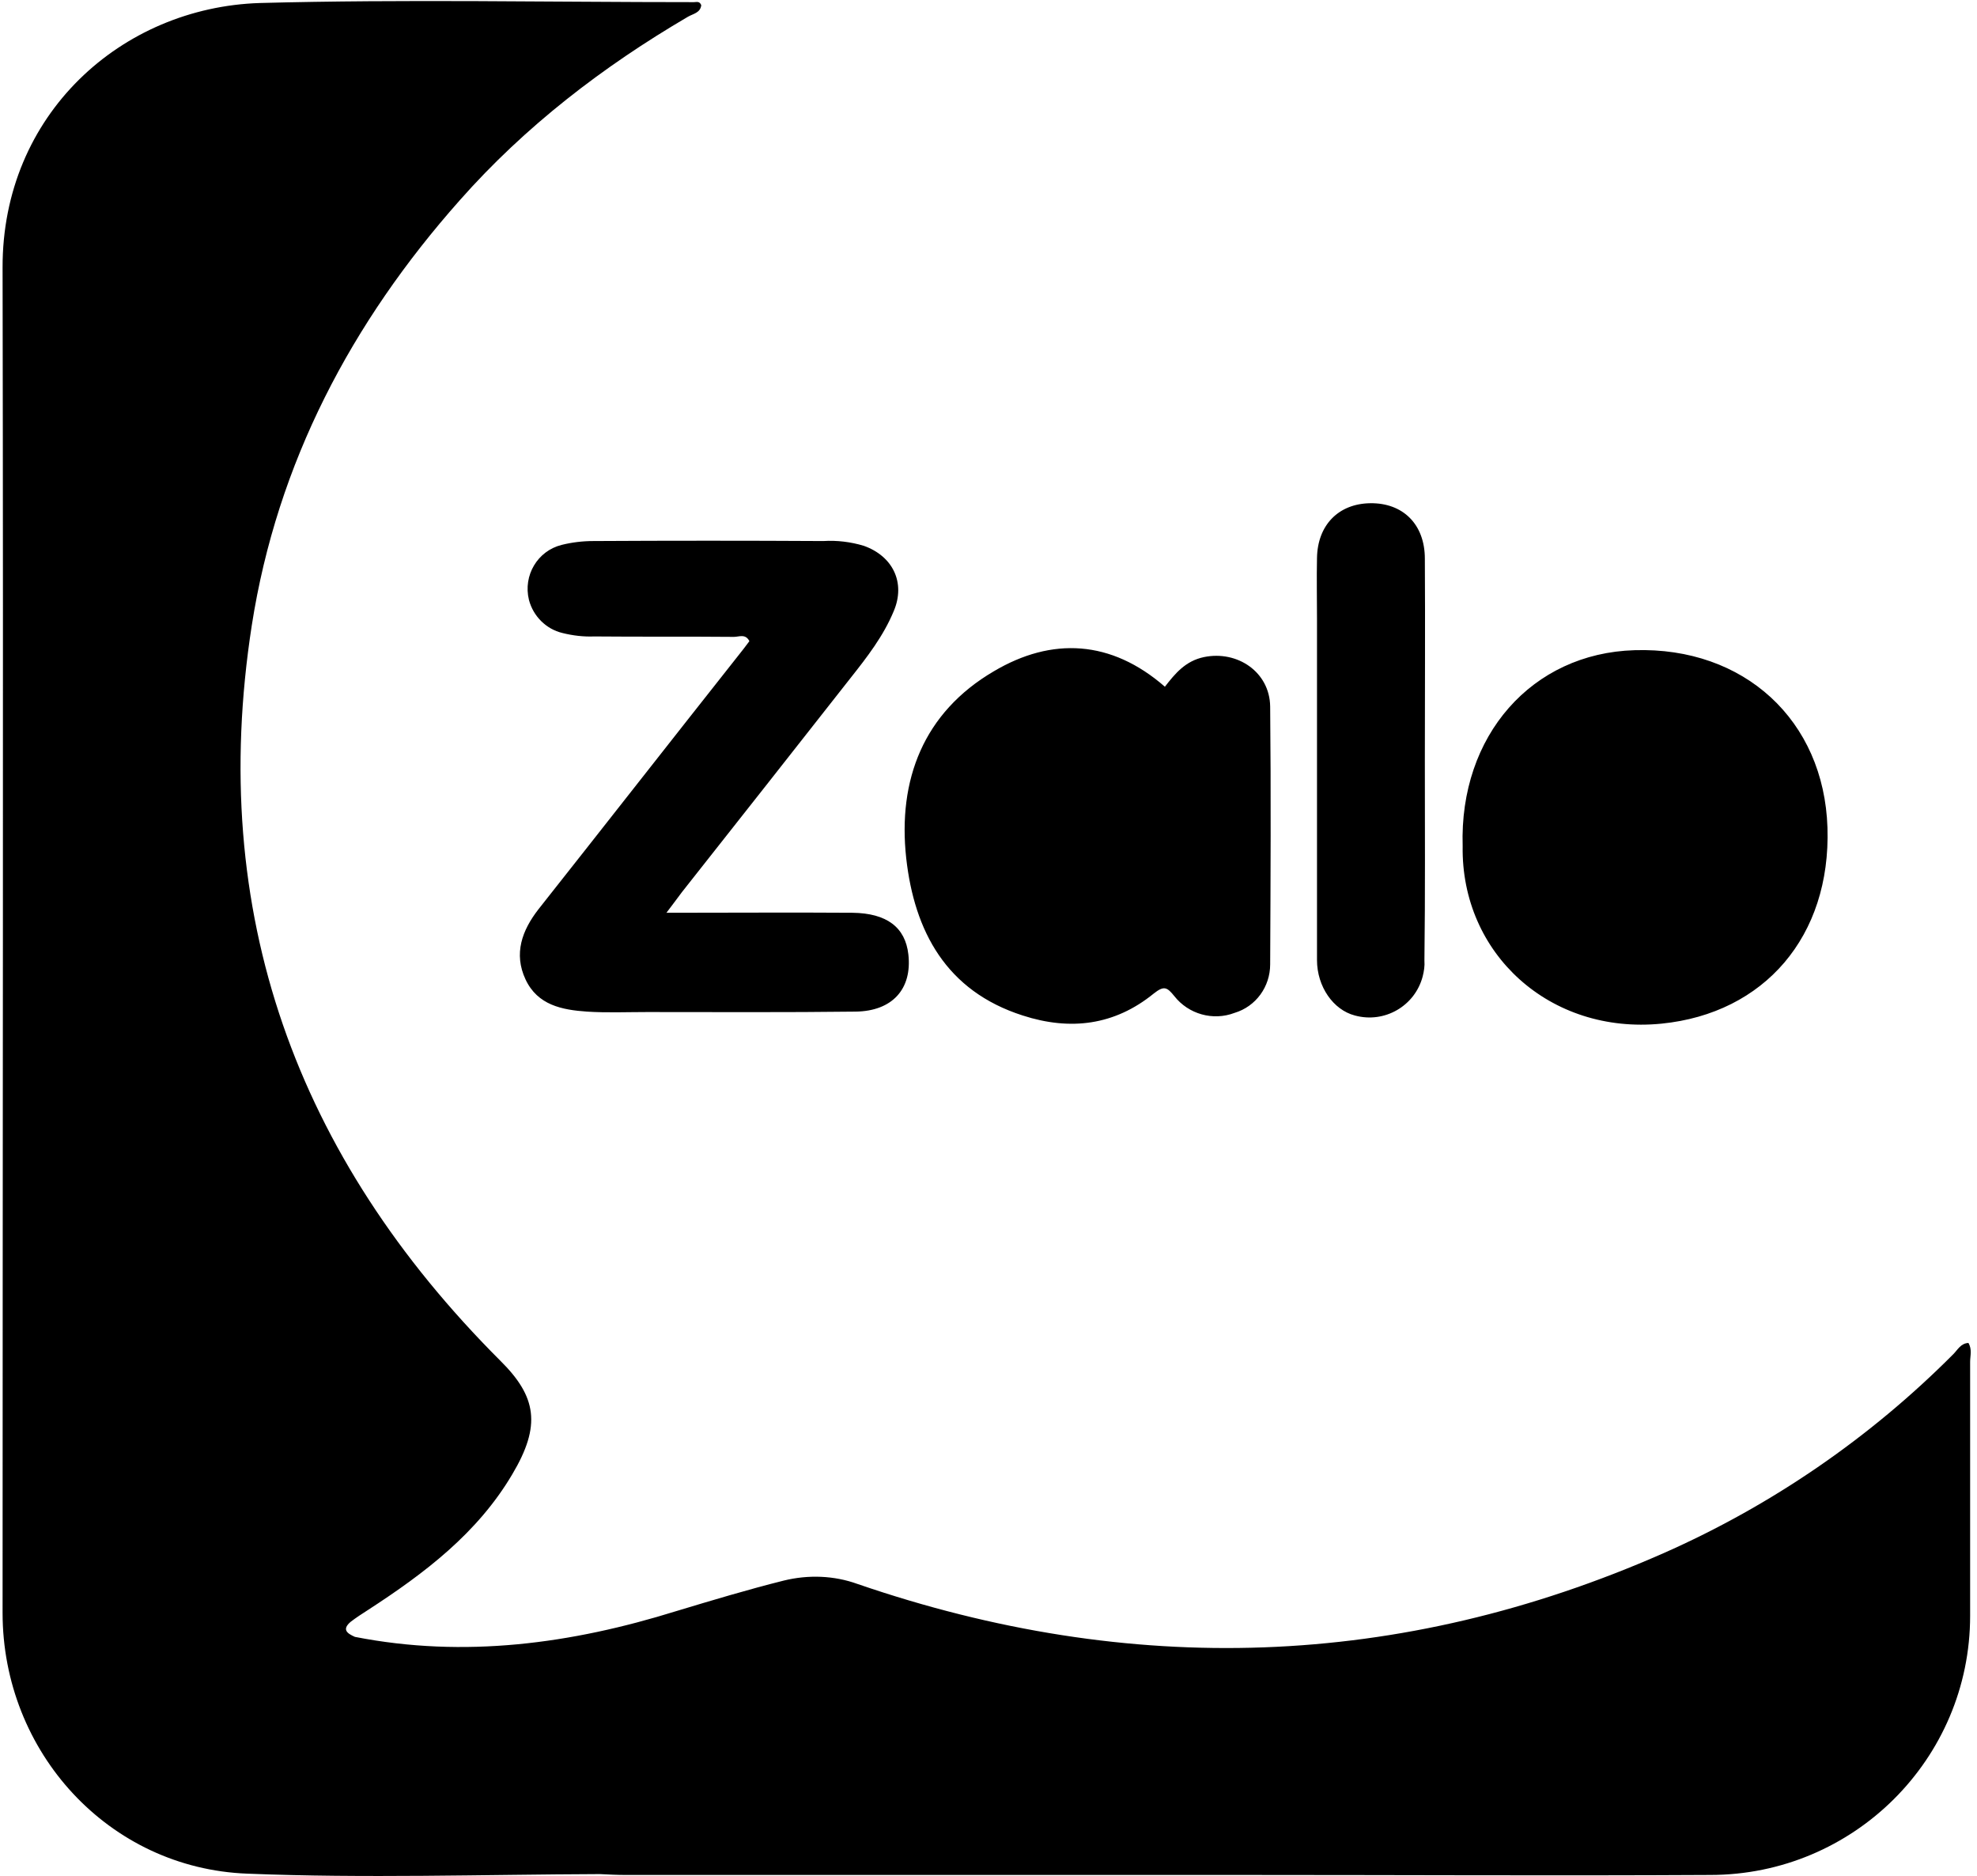 <svg xmlns="http://www.w3.org/2000/svg" viewBox="0 0 460.1 436.6">
    <path fill="currentColor" class="st0" d="M82.6 380.9c-1.8-.8-3.1-1.7-1-3.5 1.3-1 2.7-1.9 4.1-2.8 13.1-8.5 25.4-17.8 33.5-31.5 6.8-11.4 5.7-18.1-2.8-26.5C69 269.2 48.2 212.5 58.6 145.5 64.5 107.7 81.8 75 107 46.6c15.2-17.2 33.3-31.1 53.1-42.7 1.2-.7 2.9-.9 3.1-2.7-.4-1-1.1-.7-1.7-.7-33.7 0-67.4-.7-101 .2C28.3 1.7.5 26.6.6 62.3c.2 104.3 0 208.6 0 313 0 32.4 24.7 59.5 57 60.7 27.3 1.1 54.6.2 82 .1 2 .1 4 .2 6 .2H290c36 0 72 .2 108 0 33.4 0 60.5-27 60.5-60.3v-.6-58.5c0-1.4.5-2.9-.4-4.4-1.8.1-2.5 1.6-3.5 2.6-19.4 19.5-42.3 35.2-67.4 46.3-61.5 27.1-124.1 29-187.6 7.2-5.5-2-11.5-2.2-17.2-.8-8.4 2.1-16.7 4.6-25 7.1-24.4 7.6-49.3 11-74.8 6zm72.5-168.5c1.7-2.2 2.6-3.5 3.6-4.8 13.1-16.6 26.2-33.2 39.3-49.9 3.8-4.8 7.6-9.7 10-15.5 2.8-6.6-.2-12.8-7-15.2-3-.9-6.2-1.3-9.4-1.1-17.8-.1-35.7-.1-53.5 0-2.5 0-5 .3-7.4.9-5.6 1.4-9 7.1-7.6 12.8 1 3.8 4 6.8 7.8 7.7 2.4.6 4.9.9 7.4.8 10.8.1 21.7 0 32.5.1 1.2 0 2.7-.8 3.6 1-.9 1.2-1.8 2.4-2.7 3.5-15.5 19.6-30.9 39.3-46.4 58.9-3.8 4.9-5.8 10.3-3 16.3s8.5 7.1 14.3 7.5c4.6.3 9.3.1 14 .1 16.2 0 32.3.1 48.5-.1 8.6-.1 13.2-5.3 12.3-13.3-.7-6.3-5-9.6-13-9.7-14.1-.1-28.2 0-43.3 0zm116-52.6c-12.5-10.9-26.3-11.6-39.8-3.6-16.4 9.6-22.4 25.3-20.4 43.5 1.9 17 9.3 30.9 27.1 36.6 11.1 3.6 21.4 2.3 30.5-5.1 2.4-1.9 3.1-1.5 4.8.6 3.3 4.2 9 5.8 14 3.9 5-1.5 8.3-6.1 8.3-11.3.1-20 .2-40 0-60-.1-8-7.6-13.1-15.4-11.5-4.3.9-6.7 3.8-9.1 6.9zm69.3 37.1c-.4 25 20.3 43.9 46.3 41.3 23.9-2.4 39.4-20.3 38.6-45.6-.8-25-19.4-42.1-44.9-41.3-23.9.7-40.8 19.9-40 45.6zm-8.8-19.9c0-15.7.1-31.3 0-47 0-8-5.1-13-12.7-12.9-7.4.1-12.3 5.1-12.4 12.8-.1 4.7 0 9.3 0 14v79.5c0 6.2 3.8 11.6 8.8 12.9 6.9 1.9 14-2.2 15.8-9.1.3-1.2.5-2.4.4-3.7.2-15.5.1-31 .1-46.5z">
    </path>
</svg>